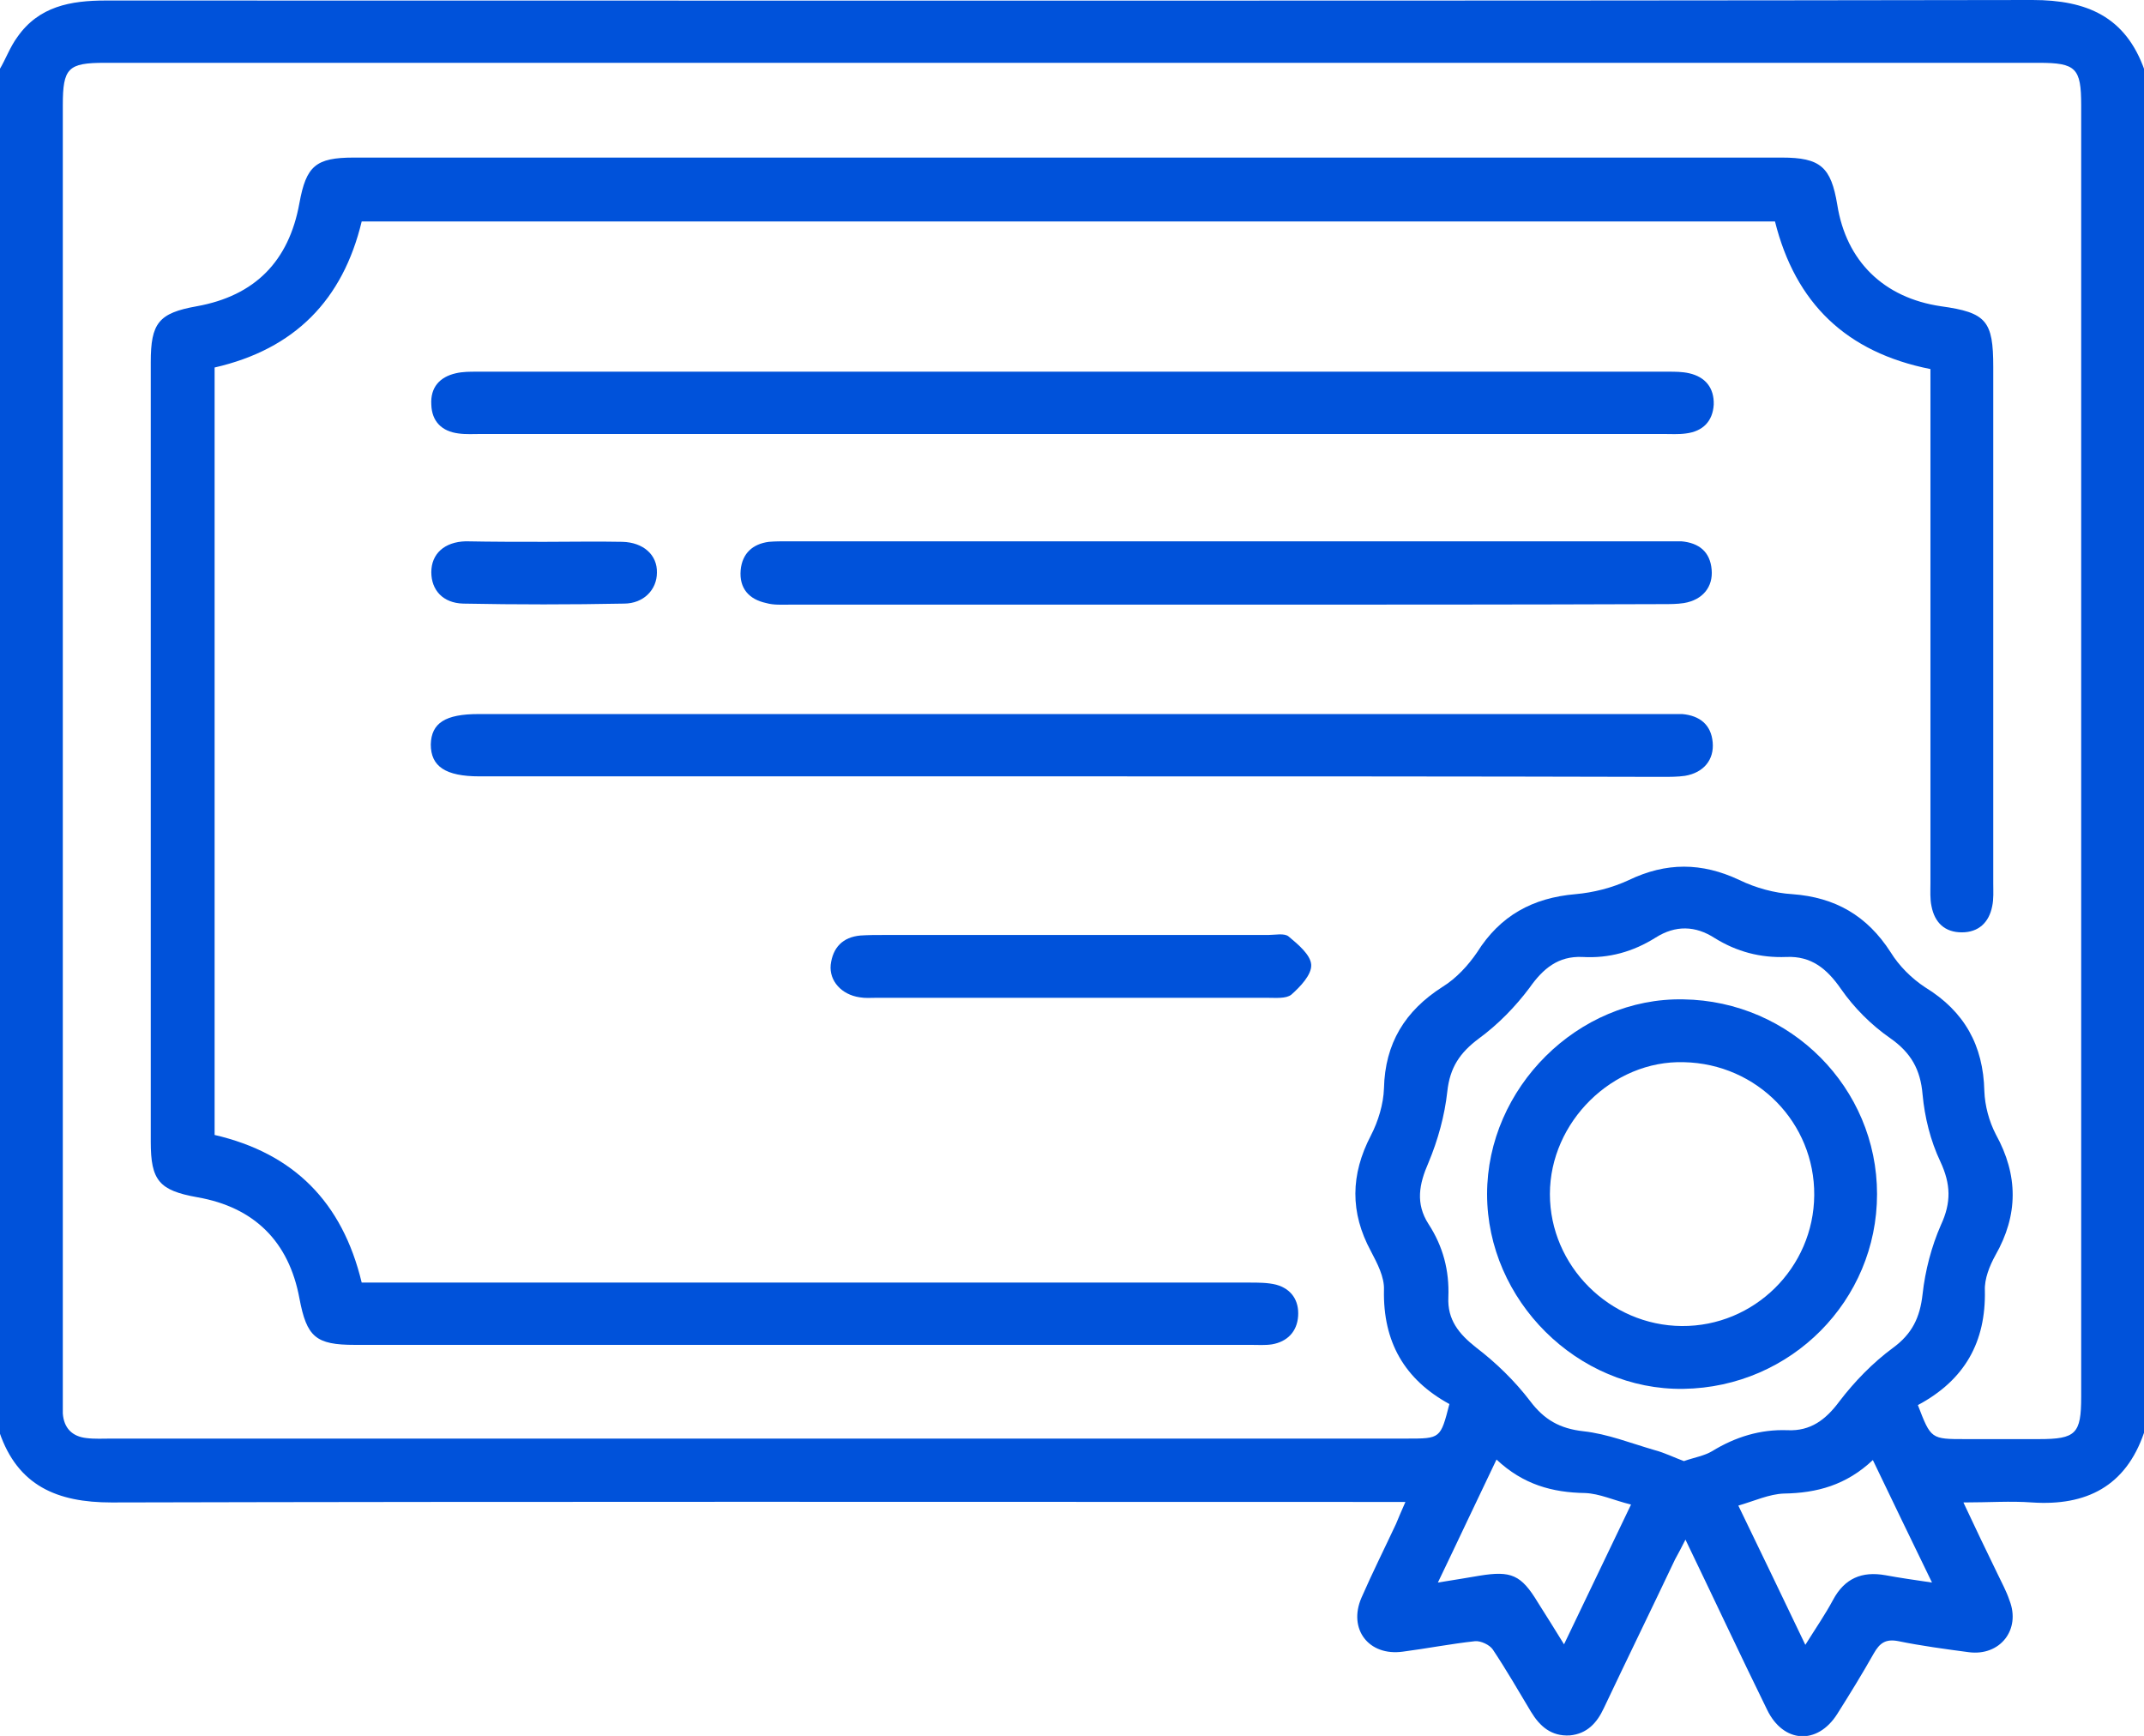 <?xml version="1.0" encoding="utf-8"?>
<!-- Generator: Adobe Illustrator 25.4.1, SVG Export Plug-In . SVG Version: 6.00 Build 0)  -->
<svg version="1.1" id="Layer_1" xmlns="http://www.w3.org/2000/svg" xmlns:xlink="http://www.w3.org/1999/xlink" x="0px" y="0px"
	 viewBox="0 0 409.6 331.6" style="enable-background:new 0 0 409.6 331.6;" xml:space="preserve">
<style type="text/css">
	.st0{fill:#0052DA;}
</style>
<g>
	<path class="st0" d="M409.6,273.7c-3.5,10.2-11,14-21.4,13.3c-4.1-0.3-8.2,0-13.1,0c2.3,4.9,4.4,9.3,6.5,13.6
		c0.8,1.7,1.7,3.3,2.3,5.1c2.2,5.6-1.8,10.7-7.8,9.9c-4.5-0.6-9-1.2-13.4-2.1c-2.5-0.5-3.6,0.4-4.7,2.3c-2.2,3.9-4.6,7.8-7,11.6
		c-3.8,6-10.3,5.6-13.4-0.8c-5.2-10.6-10.2-21.3-15.6-32.5c-0.8,1.6-1.4,2.7-2,3.8c-4.5,9.5-9.1,18.9-13.6,28.4
		c-1.3,2.8-3.2,4.9-6.5,5.2c-3.5,0.2-5.7-1.7-7.4-4.5c-2.4-4-4.7-8-7.3-11.9c-0.6-0.9-2.3-1.7-3.4-1.6c-4.6,0.5-9.2,1.4-13.8,2
		c-6.5,0.9-10.5-4.3-7.9-10.3c2.1-4.8,4.4-9.4,6.6-14.1c0.5-1.2,1-2.4,1.8-4.2c-2.3,0-4,0-5.7,0c-80.5,0-161-0.1-241.5,0.1
		c-10.4,0-17.9-3.2-21.4-13.4c0-86.8,0-173.5,0-260.3C1.1,11.3,1.9,9,3.3,7.1c4.1-5.9,10.2-7,16.9-7c122.7,0,245.4,0.1,368.1-0.1
		c10.4,0,17.8,3.2,21.4,13.4C409.6,100.1,409.6,186.9,409.6,273.7z M366.4,268.4c2.5,6.5,2.5,6.5,9.1,6.5c4.7,0,9.3,0,14,0
		c7.1,0,8.1-1,8.1-8.1c0-82.2,0-164.4,0-246.7c0-7.1-1-8.1-8.1-8.1c-123.2,0-246.3,0-369.5,0c-7,0-8,1-8,8.1c0,82.2,0,164.4,0,246.7
		c0,1.1,0,2.1,0,3.2c0.2,2.8,1.8,4.4,4.5,4.7c1.6,0.2,3.2,0.1,4.8,0.1c82.5,0,165,0,247.5,0c6.4,0,6.4,0,8.1-6.6
		c-8.6-4.7-12.7-11.9-12.5-21.8c0.1-2.5-1.3-5.1-2.5-7.4c-4-7.4-3.9-14.6,0-22.1c1.4-2.7,2.4-6,2.5-9c0.2-8.6,4-14.8,11.2-19.4
		c2.6-1.6,4.9-4.1,6.6-6.6c4.4-7,10.6-10.4,18.8-11.1c3.4-0.3,7-1.2,10.2-2.7c7.1-3.4,13.9-3.4,21.1,0c3.1,1.5,6.7,2.5,10.1,2.7
		c8.2,0.6,14.3,4.1,18.8,11.1c1.6,2.6,4,5,6.6,6.7c7.5,4.6,11.1,11.1,11.3,19.8c0.1,2.8,0.9,5.8,2.2,8.3c4.3,7.8,4.3,15.4-0.1,23.1
		c-1.1,2-2.1,4.5-2,6.7C379.4,256.3,375.4,263.6,366.4,268.4z M321.7,279.1c2-0.7,3.9-1,5.4-1.9c4.4-2.7,9.2-4.2,14.4-4
		c4.4,0.2,7.3-2,9.9-5.5c2.9-3.8,6.4-7.4,10.2-10.2c3.7-2.7,5.2-5.8,5.7-10.3c0.5-4.5,1.7-9.1,3.5-13.2c2-4.3,1.9-7.8-0.1-12.1
		c-1.9-4-3-8.5-3.4-12.8c-0.4-4.8-2.2-8-6.2-10.8c-3.6-2.5-6.9-5.8-9.4-9.4c-2.7-3.9-5.7-6.3-10.4-6.1c-5,0.2-9.5-1-13.7-3.6
		c-3.7-2.4-7.5-2.5-11.3-0.1c-4.3,2.7-8.9,4-14,3.7c-4.6-0.2-7.5,2.2-10.1,5.9c-2.7,3.6-6,7-9.7,9.7c-3.6,2.7-5.5,5.5-6,10.1
		c-0.5,4.6-1.8,9.3-3.6,13.6c-1.8,4.1-2.5,7.8,0,11.7c2.8,4.3,4,8.9,3.8,14c-0.2,4.3,2,7,5.3,9.6c3.8,2.9,7.4,6.4,10.3,10.2
		c2.7,3.6,5.7,5.3,10.2,5.8c4.6,0.5,9.1,2.3,13.6,3.6C318,277.5,319.8,278.4,321.7,279.1z M285.9,278.8c-3.8,7.9-7.3,15.4-11.2,23.5
		c3.2-0.5,5.5-0.9,7.9-1.3c6.1-1,8-0.2,11.2,5.1c1.6,2.5,3.2,5.1,5,8c4.3-9,8.4-17.5,12.8-26.7c-3.3-0.8-6-2.1-8.8-2.2
		C296.6,285.1,291,283.6,285.9,278.8z M357.8,278.9c-5.1,4.8-10.7,6.3-17,6.4c-2.8,0.1-5.6,1.4-8.7,2.3c4.5,9.3,8.5,17.6,12.8,26.6
		c2-3.2,3.8-5.8,5.3-8.6c2.2-4.1,5.5-5.5,10-4.7c2.7,0.5,5.5,0.9,8.9,1.4C365.2,294.3,361.6,286.8,357.8,278.9z"/>
	<path class="st0" d="M368.8,70.5c-16.1-3.2-25.8-12.6-29.7-28.2c-90,0-179.9,0-270,0c-3.6,15-12.8,24.4-28.1,27.9
		c0,48.8,0,97.6,0,146.6c15.1,3.5,24.4,12.8,28.1,28.2c1.6,0,3.2,0,4.8,0c54.9,0,109.9,0,164.8,0c1.7,0,3.5,0,5.1,0.4
		c2.9,0.8,4.4,3,4.2,6c-0.2,3-2.1,4.9-5,5.4c-1.3,0.2-2.7,0.1-4,0.1c-57.1,0-114.1,0-171.2,0c-7.5,0-9.2-1.5-10.6-8.9
		c-2-10.8-8.6-17.4-19.5-19.3c-7.3-1.3-8.9-3.2-8.9-10.6c0-49.6,0-99.3,0-148.9c0-7.5,1.5-9.4,8.8-10.7c11.1-2,17.6-8.6,19.6-19.7
		c1.3-7.1,3.1-8.7,10.4-8.7c90.9,0,181.9,0,272.8,0c7.4,0,9.4,1.8,10.6,9c1.7,10.8,8.9,17.8,19.8,19.4c8.7,1.2,10,2.8,10,11.6
		c0,32.9,0,65.7,0,98.6c0,1.5,0.1,3-0.2,4.4c-0.6,3.1-2.6,5-5.8,5c-3.3,0-5.2-1.9-5.8-5c-0.3-1.4-0.2-2.9-0.2-4.4
		c0-31.1,0-62.3,0-93.4C368.8,73.7,368.8,72.1,368.8,70.5z"/>
	<path class="st0" d="M204.4,82.9c-37.5,0-74.9,0-112.4,0c-1.5,0-3,0.1-4.4-0.1c-3.2-0.4-5.1-2.3-5.2-5.5c-0.2-3.3,1.6-5.3,4.7-6
		c1.3-0.3,2.6-0.3,4-0.3c75.9,0,151.7,0,227.6,0c1.3,0,2.7,0,4,0.3c3.1,0.7,4.8,2.8,4.7,6c-0.2,3.2-2.1,5.1-5.3,5.5
		c-1.4,0.2-2.9,0.1-4.4,0.1C279.9,82.9,242.1,82.9,204.4,82.9z"/>
	<path class="st0" d="M204.4,148.3c-37.6,0-75.2,0-112.8,0c-6.5,0-9.3-1.9-9.3-6.1c0.1-4.1,2.8-5.8,9.1-5.8c75.6,0,151.2,0,226.8,0
		c1.1,0,2.1,0,3.2,0c3.3,0.3,5.5,2,5.8,5.4c0.3,3.3-1.7,5.8-5.3,6.4c-1.4,0.2-2.9,0.2-4.4,0.2C279.9,148.3,242.1,148.3,204.4,148.3z
		"/>
	<path class="st0" d="M234.4,115.5c-27.9,0-55.7,0-83.6,0c-1.5,0-3,0.1-4.4-0.3c-3.3-0.7-5.2-2.8-4.9-6.3c0.3-3.2,2.3-5,5.4-5.4
		c1.2-0.1,2.4-0.1,3.6-0.1c55.8,0,111.7,0,167.5,0c1.1,0,2.1,0,3.2,0c3.4,0.3,5.5,2,5.8,5.4c0.3,3.3-1.7,5.8-5.3,6.4
		c-1.3,0.2-2.7,0.2-4,0.2C290.1,115.5,262.3,115.5,234.4,115.5z"/>
	<path class="st0" d="M205.2,178.6c12.4,0,24.8,0,37.1,0c1.3,0,3.1-0.4,3.9,0.3c1.8,1.5,4.2,3.5,4.3,5.4c0.1,1.9-2.1,4.2-3.8,5.7
		c-1,0.8-3,0.6-4.6,0.6c-24.9,0-49.8,0-74.7,0c-1.1,0-2.1,0.1-3.2-0.1c-3.4-0.5-5.8-3.1-5.5-6.2c0.4-3.3,2.3-5.3,5.7-5.6
		c1.5-0.1,2.9-0.1,4.4-0.1C181,178.6,193.1,178.6,205.2,178.6z"/>
	<path class="st0" d="M104.1,103.5c4.9,0,9.8-0.1,14.8,0c4,0.1,6.7,2.5,6.6,5.9c0,3.2-2.5,5.9-6.3,5.9c-10.2,0.2-20.5,0.2-30.7,0
		c-3.9-0.1-6.1-2.6-6.1-6c0-3.5,2.5-5.8,6.6-5.9C94,103.5,99,103.5,104.1,103.5z"/>
	<path class="st0" d="M358.6,228.1c0,20.3-16.4,36.9-37,37.2c-20.2,0.3-37.5-16.9-37.5-37.2c0-20.3,17.4-37.6,37.5-37.2
		C342.1,191.2,358.6,207.8,358.6,228.1z M346.6,228.3c0.1-13.8-10.9-25.1-24.9-25.4c-13.6-0.4-25.6,11.4-25.6,25.2
		c0,13.7,11.4,25.1,25.2,25.2C335.1,253.4,346.5,242.2,346.6,228.3z"/>
</g>
</svg>
